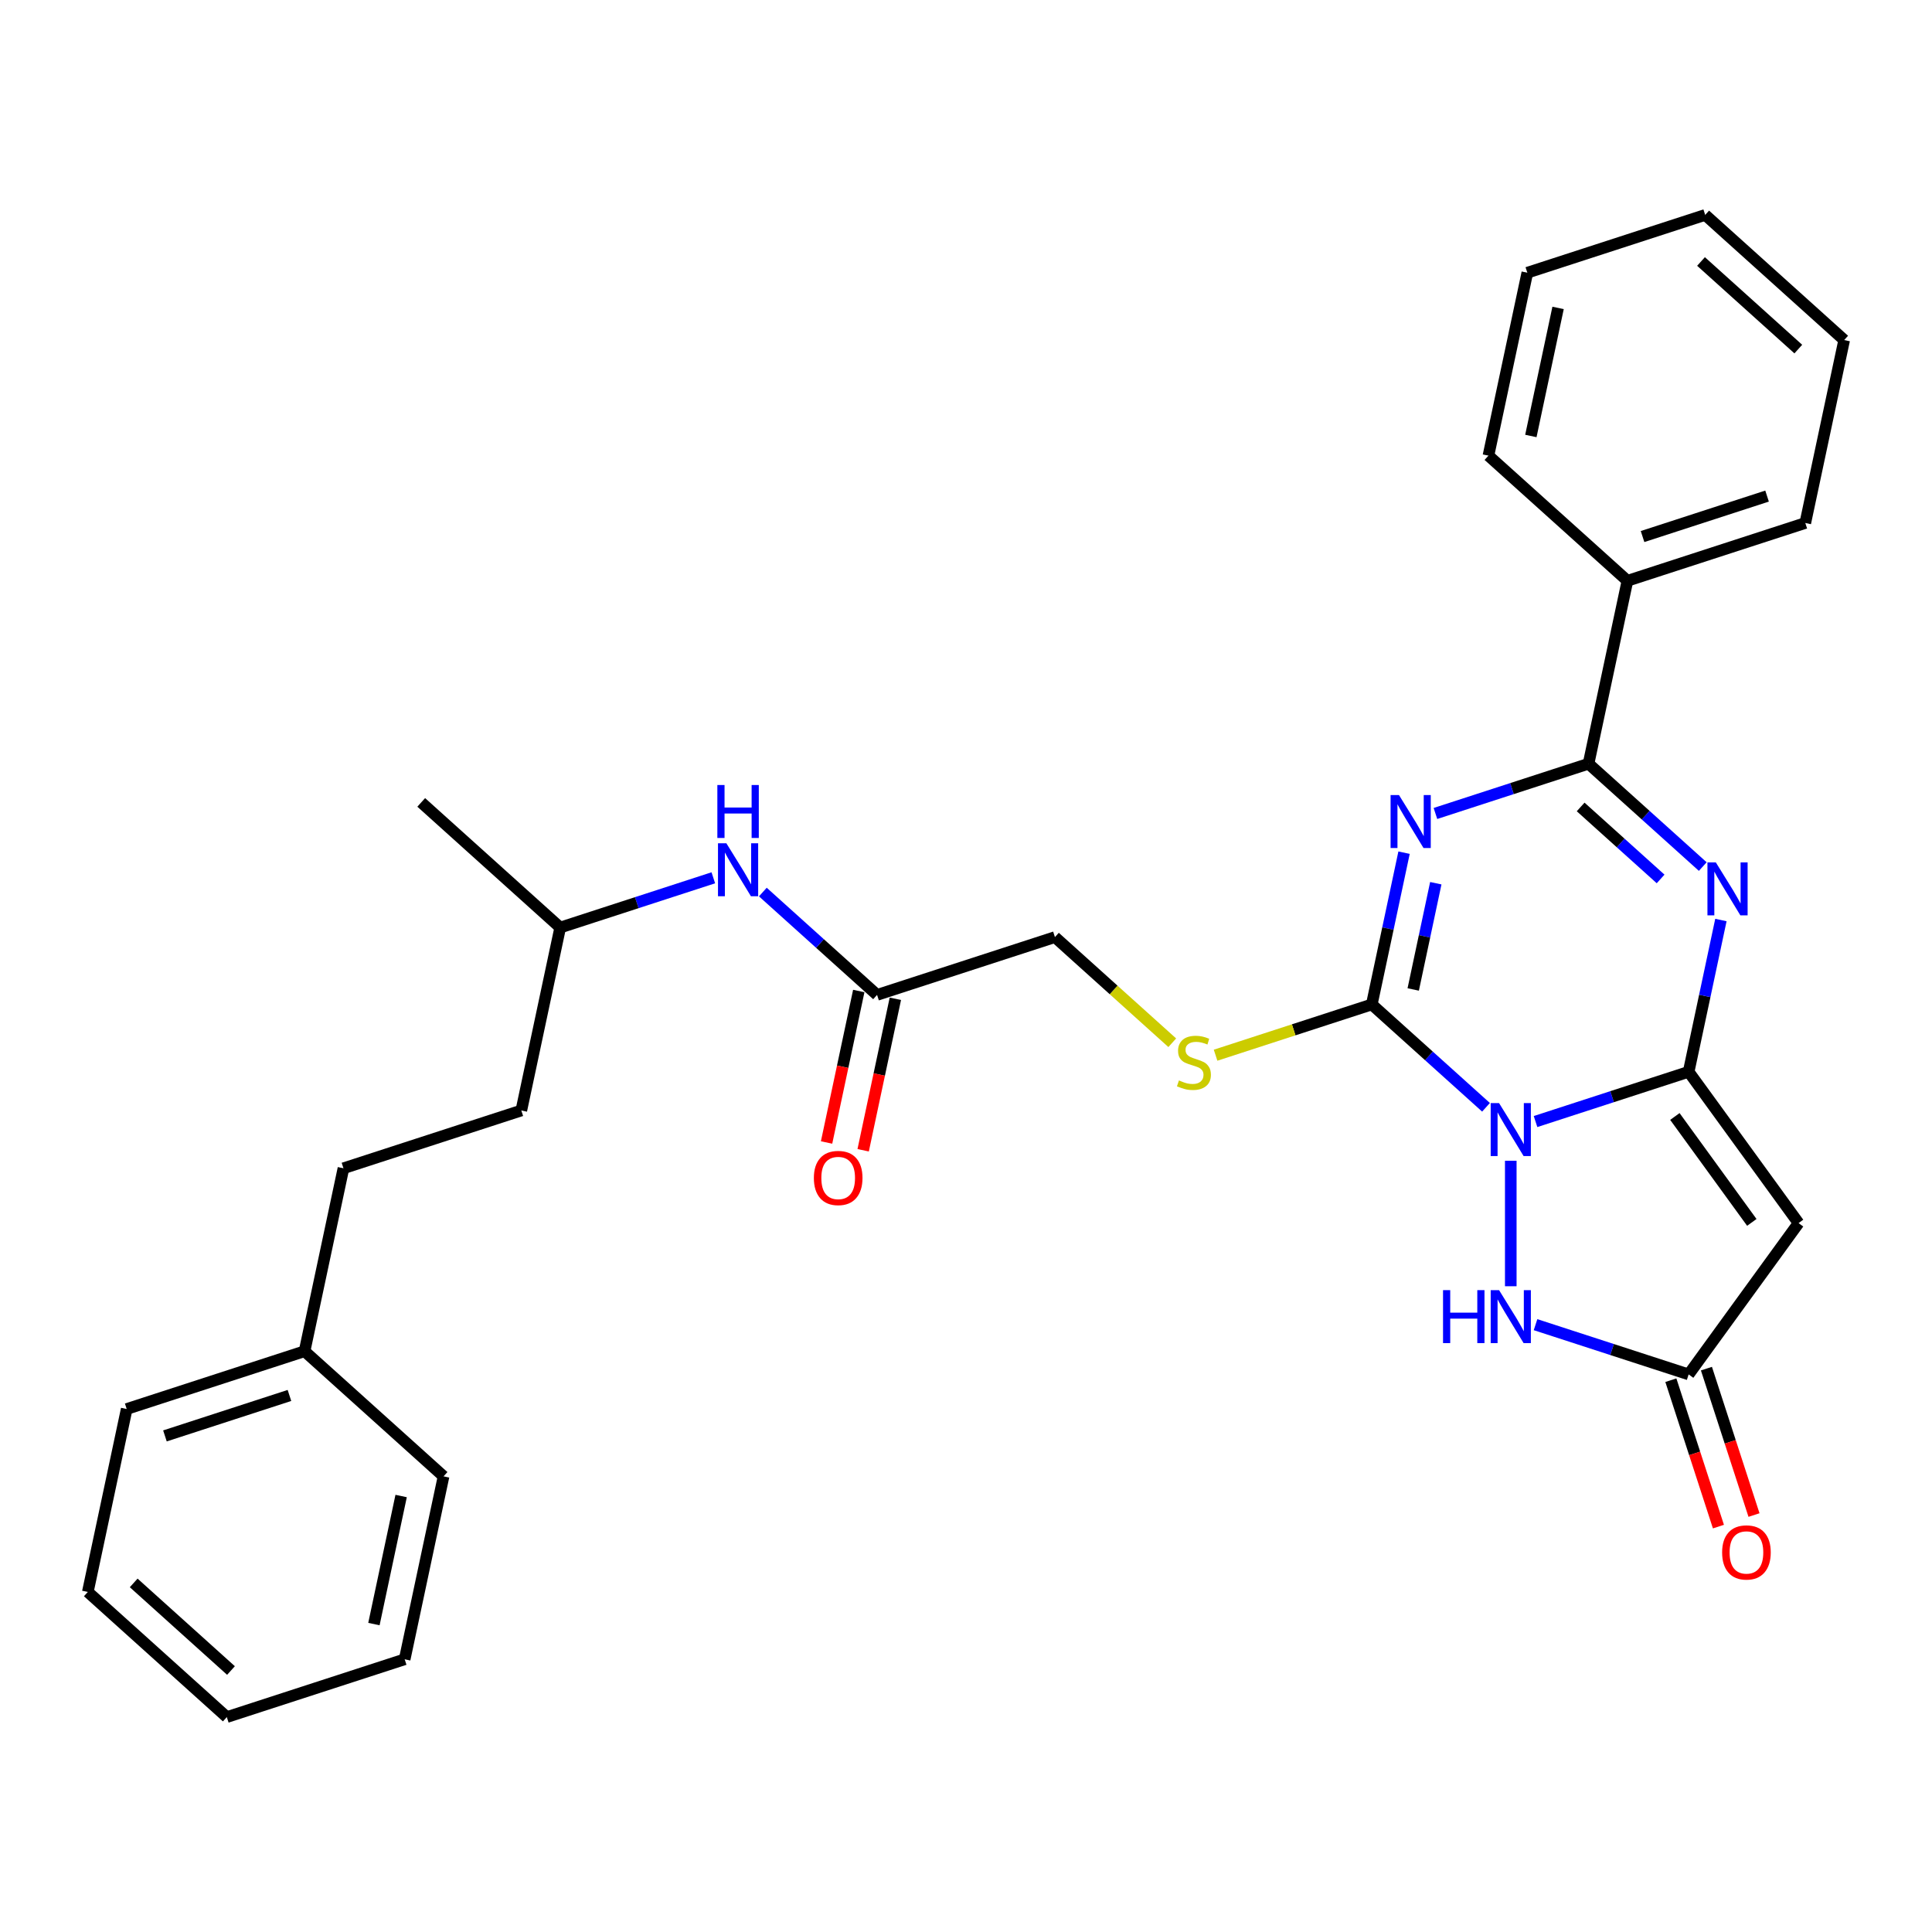 <?xml version='1.0' encoding='iso-8859-1'?>
<svg version='1.1' baseProfile='full'
              xmlns='http://www.w3.org/2000/svg'
                      xmlns:rdkit='http://www.rdkit.org/xml'
                      xmlns:xlink='http://www.w3.org/1999/xlink'
                  xml:space='preserve'
width='1000px' height='1000px' viewBox='0 0 1000 1000'>
<!-- END OF HEADER -->
<rect style='opacity:1.0;fill:#FFFFFF;stroke:none' width='1000' height='1000' x='0' y='0'> </rect>
<path class='bond-0' d='M 794.791,580.513 L 834.415,567.638' style='fill:none;fill-rule:evenodd;stroke:#0000FF;stroke-width:6px;stroke-linecap:butt;stroke-linejoin:miter;stroke-opacity:1' />
<path class='bond-0' d='M 834.415,567.638 L 874.04,554.763' style='fill:none;fill-rule:evenodd;stroke:#000000;stroke-width:6px;stroke-linecap:butt;stroke-linejoin:miter;stroke-opacity:1' />
<path class='bond-2' d='M 769.158,573.137 L 739.597,546.52' style='fill:none;fill-rule:evenodd;stroke:#0000FF;stroke-width:6px;stroke-linecap:butt;stroke-linejoin:miter;stroke-opacity:1' />
<path class='bond-2' d='M 739.597,546.52 L 710.036,519.903' style='fill:none;fill-rule:evenodd;stroke:#000000;stroke-width:6px;stroke-linecap:butt;stroke-linejoin:miter;stroke-opacity:1' />
<path class='bond-6' d='M 781.975,600.804 L 781.975,665.756' style='fill:none;fill-rule:evenodd;stroke:#0000FF;stroke-width:6px;stroke-linecap:butt;stroke-linejoin:miter;stroke-opacity:1' />
<path class='bond-3' d='M 874.04,554.763 L 882.389,515.483' style='fill:none;fill-rule:evenodd;stroke:#000000;stroke-width:6px;stroke-linecap:butt;stroke-linejoin:miter;stroke-opacity:1' />
<path class='bond-3' d='M 882.389,515.483 L 890.738,476.203' style='fill:none;fill-rule:evenodd;stroke:#0000FF;stroke-width:6px;stroke-linecap:butt;stroke-linejoin:miter;stroke-opacity:1' />
<path class='bond-5' d='M 874.04,554.763 L 930.939,633.078' style='fill:none;fill-rule:evenodd;stroke:#000000;stroke-width:6px;stroke-linecap:butt;stroke-linejoin:miter;stroke-opacity:1' />
<path class='bond-5' d='M 866.912,577.89 L 906.741,632.711' style='fill:none;fill-rule:evenodd;stroke:#000000;stroke-width:6px;stroke-linecap:butt;stroke-linejoin:miter;stroke-opacity:1' />
<path class='bond-1' d='M 726.735,441.343 L 718.385,480.623' style='fill:none;fill-rule:evenodd;stroke:#0000FF;stroke-width:6px;stroke-linecap:butt;stroke-linejoin:miter;stroke-opacity:1' />
<path class='bond-1' d='M 718.385,480.623 L 710.036,519.903' style='fill:none;fill-rule:evenodd;stroke:#000000;stroke-width:6px;stroke-linecap:butt;stroke-linejoin:miter;stroke-opacity:1' />
<path class='bond-1' d='M 743.167,457.152 L 737.323,484.648' style='fill:none;fill-rule:evenodd;stroke:#0000FF;stroke-width:6px;stroke-linecap:butt;stroke-linejoin:miter;stroke-opacity:1' />
<path class='bond-1' d='M 737.323,484.648 L 731.478,512.144' style='fill:none;fill-rule:evenodd;stroke:#000000;stroke-width:6px;stroke-linecap:butt;stroke-linejoin:miter;stroke-opacity:1' />
<path class='bond-4' d='M 742.979,421.051 L 782.603,408.177' style='fill:none;fill-rule:evenodd;stroke:#0000FF;stroke-width:6px;stroke-linecap:butt;stroke-linejoin:miter;stroke-opacity:1' />
<path class='bond-4' d='M 782.603,408.177 L 822.228,395.302' style='fill:none;fill-rule:evenodd;stroke:#000000;stroke-width:6px;stroke-linecap:butt;stroke-linejoin:miter;stroke-opacity:1' />
<path class='bond-8' d='M 710.036,519.903 L 669.608,533.039' style='fill:none;fill-rule:evenodd;stroke:#000000;stroke-width:6px;stroke-linecap:butt;stroke-linejoin:miter;stroke-opacity:1' />
<path class='bond-8' d='M 669.608,533.039 L 629.181,546.175' style='fill:none;fill-rule:evenodd;stroke:#CCCC00;stroke-width:6px;stroke-linecap:butt;stroke-linejoin:miter;stroke-opacity:1' />
<path class='bond-31' d='M 881.349,448.535 L 851.788,421.919' style='fill:none;fill-rule:evenodd;stroke:#0000FF;stroke-width:6px;stroke-linecap:butt;stroke-linejoin:miter;stroke-opacity:1' />
<path class='bond-31' d='M 851.788,421.919 L 822.228,395.302' style='fill:none;fill-rule:evenodd;stroke:#000000;stroke-width:6px;stroke-linecap:butt;stroke-linejoin:miter;stroke-opacity:1' />
<path class='bond-31' d='M 859.526,454.938 L 838.834,436.306' style='fill:none;fill-rule:evenodd;stroke:#0000FF;stroke-width:6px;stroke-linecap:butt;stroke-linejoin:miter;stroke-opacity:1' />
<path class='bond-31' d='M 838.834,436.306 L 818.141,417.675' style='fill:none;fill-rule:evenodd;stroke:#000000;stroke-width:6px;stroke-linecap:butt;stroke-linejoin:miter;stroke-opacity:1' />
<path class='bond-10' d='M 822.228,395.302 L 842.354,300.614' style='fill:none;fill-rule:evenodd;stroke:#000000;stroke-width:6px;stroke-linecap:butt;stroke-linejoin:miter;stroke-opacity:1' />
<path class='bond-30' d='M 930.939,633.078 L 874.04,711.394' style='fill:none;fill-rule:evenodd;stroke:#000000;stroke-width:6px;stroke-linecap:butt;stroke-linejoin:miter;stroke-opacity:1' />
<path class='bond-7' d='M 794.791,685.644 L 834.415,698.519' style='fill:none;fill-rule:evenodd;stroke:#0000FF;stroke-width:6px;stroke-linecap:butt;stroke-linejoin:miter;stroke-opacity:1' />
<path class='bond-7' d='M 834.415,698.519 L 874.04,711.394' style='fill:none;fill-rule:evenodd;stroke:#000000;stroke-width:6px;stroke-linecap:butt;stroke-linejoin:miter;stroke-opacity:1' />
<path class='bond-12' d='M 864.833,714.385 L 877.145,752.276' style='fill:none;fill-rule:evenodd;stroke:#000000;stroke-width:6px;stroke-linecap:butt;stroke-linejoin:miter;stroke-opacity:1' />
<path class='bond-12' d='M 877.145,752.276 L 889.456,790.168' style='fill:none;fill-rule:evenodd;stroke:#FF0000;stroke-width:6px;stroke-linecap:butt;stroke-linejoin:miter;stroke-opacity:1' />
<path class='bond-12' d='M 883.246,708.402 L 895.558,746.294' style='fill:none;fill-rule:evenodd;stroke:#000000;stroke-width:6px;stroke-linecap:butt;stroke-linejoin:miter;stroke-opacity:1' />
<path class='bond-12' d='M 895.558,746.294 L 907.869,784.185' style='fill:none;fill-rule:evenodd;stroke:#FF0000;stroke-width:6px;stroke-linecap:butt;stroke-linejoin:miter;stroke-opacity:1' />
<path class='bond-14' d='M 606.761,539.724 L 576.397,512.383' style='fill:none;fill-rule:evenodd;stroke:#CCCC00;stroke-width:6px;stroke-linecap:butt;stroke-linejoin:miter;stroke-opacity:1' />
<path class='bond-14' d='M 576.397,512.383 L 546.033,485.043' style='fill:none;fill-rule:evenodd;stroke:#000000;stroke-width:6px;stroke-linecap:butt;stroke-linejoin:miter;stroke-opacity:1' />
<path class='bond-9' d='M 453.967,514.957 L 546.033,485.043' style='fill:none;fill-rule:evenodd;stroke:#000000;stroke-width:6px;stroke-linecap:butt;stroke-linejoin:miter;stroke-opacity:1' />
<path class='bond-11' d='M 453.967,514.957 L 424.407,488.34' style='fill:none;fill-rule:evenodd;stroke:#000000;stroke-width:6px;stroke-linecap:butt;stroke-linejoin:miter;stroke-opacity:1' />
<path class='bond-11' d='M 424.407,488.34 L 394.846,461.723' style='fill:none;fill-rule:evenodd;stroke:#0000FF;stroke-width:6px;stroke-linecap:butt;stroke-linejoin:miter;stroke-opacity:1' />
<path class='bond-13' d='M 444.499,512.944 L 436.166,552.147' style='fill:none;fill-rule:evenodd;stroke:#000000;stroke-width:6px;stroke-linecap:butt;stroke-linejoin:miter;stroke-opacity:1' />
<path class='bond-13' d='M 436.166,552.147 L 427.833,591.349' style='fill:none;fill-rule:evenodd;stroke:#FF0000;stroke-width:6px;stroke-linecap:butt;stroke-linejoin:miter;stroke-opacity:1' />
<path class='bond-13' d='M 463.436,516.97 L 455.103,556.172' style='fill:none;fill-rule:evenodd;stroke:#000000;stroke-width:6px;stroke-linecap:butt;stroke-linejoin:miter;stroke-opacity:1' />
<path class='bond-13' d='M 455.103,556.172 L 446.771,595.375' style='fill:none;fill-rule:evenodd;stroke:#FF0000;stroke-width:6px;stroke-linecap:butt;stroke-linejoin:miter;stroke-opacity:1' />
<path class='bond-19' d='M 842.354,300.614 L 934.419,270.701' style='fill:none;fill-rule:evenodd;stroke:#000000;stroke-width:6px;stroke-linecap:butt;stroke-linejoin:miter;stroke-opacity:1' />
<path class='bond-19' d='M 850.181,277.714 L 914.627,256.775' style='fill:none;fill-rule:evenodd;stroke:#000000;stroke-width:6px;stroke-linecap:butt;stroke-linejoin:miter;stroke-opacity:1' />
<path class='bond-20' d='M 842.354,300.614 L 770.415,235.841' style='fill:none;fill-rule:evenodd;stroke:#000000;stroke-width:6px;stroke-linecap:butt;stroke-linejoin:miter;stroke-opacity:1' />
<path class='bond-18' d='M 369.212,454.347 L 329.588,467.222' style='fill:none;fill-rule:evenodd;stroke:#0000FF;stroke-width:6px;stroke-linecap:butt;stroke-linejoin:miter;stroke-opacity:1' />
<path class='bond-18' d='M 329.588,467.222 L 289.964,480.097' style='fill:none;fill-rule:evenodd;stroke:#000000;stroke-width:6px;stroke-linecap:butt;stroke-linejoin:miter;stroke-opacity:1' />
<path class='bond-15' d='M 177.772,604.698 L 269.837,574.784' style='fill:none;fill-rule:evenodd;stroke:#000000;stroke-width:6px;stroke-linecap:butt;stroke-linejoin:miter;stroke-opacity:1' />
<path class='bond-16' d='M 177.772,604.698 L 157.646,699.386' style='fill:none;fill-rule:evenodd;stroke:#000000;stroke-width:6px;stroke-linecap:butt;stroke-linejoin:miter;stroke-opacity:1' />
<path class='bond-21' d='M 157.646,699.386 L 65.581,729.299' style='fill:none;fill-rule:evenodd;stroke:#000000;stroke-width:6px;stroke-linecap:butt;stroke-linejoin:miter;stroke-opacity:1' />
<path class='bond-21' d='M 149.819,722.286 L 85.374,743.225' style='fill:none;fill-rule:evenodd;stroke:#000000;stroke-width:6px;stroke-linecap:butt;stroke-linejoin:miter;stroke-opacity:1' />
<path class='bond-22' d='M 157.646,699.386 L 229.585,764.159' style='fill:none;fill-rule:evenodd;stroke:#000000;stroke-width:6px;stroke-linecap:butt;stroke-linejoin:miter;stroke-opacity:1' />
<path class='bond-17' d='M 269.837,574.784 L 289.964,480.097' style='fill:none;fill-rule:evenodd;stroke:#000000;stroke-width:6px;stroke-linecap:butt;stroke-linejoin:miter;stroke-opacity:1' />
<path class='bond-23' d='M 289.964,480.097 L 218.025,415.323' style='fill:none;fill-rule:evenodd;stroke:#000000;stroke-width:6px;stroke-linecap:butt;stroke-linejoin:miter;stroke-opacity:1' />
<path class='bond-24' d='M 934.419,270.701 L 954.545,176.013' style='fill:none;fill-rule:evenodd;stroke:#000000;stroke-width:6px;stroke-linecap:butt;stroke-linejoin:miter;stroke-opacity:1' />
<path class='bond-25' d='M 770.415,235.841 L 790.542,141.153' style='fill:none;fill-rule:evenodd;stroke:#000000;stroke-width:6px;stroke-linecap:butt;stroke-linejoin:miter;stroke-opacity:1' />
<path class='bond-25' d='M 792.372,225.663 L 806.46,159.382' style='fill:none;fill-rule:evenodd;stroke:#000000;stroke-width:6px;stroke-linecap:butt;stroke-linejoin:miter;stroke-opacity:1' />
<path class='bond-27' d='M 65.581,729.299 L 45.455,823.987' style='fill:none;fill-rule:evenodd;stroke:#000000;stroke-width:6px;stroke-linecap:butt;stroke-linejoin:miter;stroke-opacity:1' />
<path class='bond-26' d='M 229.585,764.159 L 209.458,858.847' style='fill:none;fill-rule:evenodd;stroke:#000000;stroke-width:6px;stroke-linecap:butt;stroke-linejoin:miter;stroke-opacity:1' />
<path class='bond-26' d='M 207.628,774.337 L 193.54,840.618' style='fill:none;fill-rule:evenodd;stroke:#000000;stroke-width:6px;stroke-linecap:butt;stroke-linejoin:miter;stroke-opacity:1' />
<path class='bond-32' d='M 954.545,176.013 L 882.607,111.239' style='fill:none;fill-rule:evenodd;stroke:#000000;stroke-width:6px;stroke-linecap:butt;stroke-linejoin:miter;stroke-opacity:1' />
<path class='bond-32' d='M 930.8,180.685 L 880.443,135.343' style='fill:none;fill-rule:evenodd;stroke:#000000;stroke-width:6px;stroke-linecap:butt;stroke-linejoin:miter;stroke-opacity:1' />
<path class='bond-28' d='M 790.542,141.153 L 882.607,111.239' style='fill:none;fill-rule:evenodd;stroke:#000000;stroke-width:6px;stroke-linecap:butt;stroke-linejoin:miter;stroke-opacity:1' />
<path class='bond-29' d='M 209.458,858.847 L 117.393,888.761' style='fill:none;fill-rule:evenodd;stroke:#000000;stroke-width:6px;stroke-linecap:butt;stroke-linejoin:miter;stroke-opacity:1' />
<path class='bond-33' d='M 45.455,823.987 L 117.393,888.761' style='fill:none;fill-rule:evenodd;stroke:#000000;stroke-width:6px;stroke-linecap:butt;stroke-linejoin:miter;stroke-opacity:1' />
<path class='bond-33' d='M 69.2,819.315 L 119.557,864.657' style='fill:none;fill-rule:evenodd;stroke:#000000;stroke-width:6px;stroke-linecap:butt;stroke-linejoin:miter;stroke-opacity:1' />
<path  class='atom-0' d='M 775.915 570.97
L 784.898 585.49
Q 785.789 586.923, 787.221 589.517
Q 788.654 592.111, 788.731 592.266
L 788.731 570.97
L 792.371 570.97
L 792.371 598.384
L 788.615 598.384
L 778.974 582.509
Q 777.851 580.65, 776.65 578.52
Q 775.489 576.391, 775.14 575.732
L 775.14 598.384
L 771.578 598.384
L 771.578 570.97
L 775.915 570.97
' fill='#0000FF'/>
<path  class='atom-2' d='M 724.103 411.508
L 733.086 426.029
Q 733.977 427.461, 735.409 430.056
Q 736.842 432.65, 736.919 432.805
L 736.919 411.508
L 740.559 411.508
L 740.559 438.923
L 736.803 438.923
L 727.162 423.047
Q 726.039 421.189, 724.838 419.059
Q 723.677 416.929, 723.328 416.271
L 723.328 438.923
L 719.766 438.923
L 719.766 411.508
L 724.103 411.508
' fill='#0000FF'/>
<path  class='atom-4' d='M 888.106 446.368
L 897.09 460.889
Q 897.98 462.322, 899.413 464.916
Q 900.846 467.51, 900.923 467.665
L 900.923 446.368
L 904.563 446.368
L 904.563 473.783
L 900.807 473.783
L 891.165 457.907
Q 890.042 456.049, 888.842 453.919
Q 887.68 451.789, 887.332 451.131
L 887.332 473.783
L 883.769 473.783
L 883.769 446.368
L 888.106 446.368
' fill='#0000FF'/>
<path  class='atom-7' d='M 746.913 667.773
L 750.63 667.773
L 750.63 679.428
L 764.647 679.428
L 764.647 667.773
L 768.364 667.773
L 768.364 695.187
L 764.647 695.187
L 764.647 682.525
L 750.63 682.525
L 750.63 695.187
L 746.913 695.187
L 746.913 667.773
' fill='#0000FF'/>
<path  class='atom-7' d='M 775.915 667.773
L 784.898 682.293
Q 785.789 683.726, 787.221 686.32
Q 788.654 688.914, 788.731 689.069
L 788.731 667.773
L 792.371 667.773
L 792.371 695.187
L 788.615 695.187
L 778.974 679.311
Q 777.851 677.453, 776.65 675.323
Q 775.489 673.193, 775.14 672.535
L 775.14 695.187
L 771.578 695.187
L 771.578 667.773
L 775.915 667.773
' fill='#0000FF'/>
<path  class='atom-9' d='M 610.227 559.226
Q 610.537 559.342, 611.814 559.884
Q 613.092 560.426, 614.486 560.775
Q 615.919 561.085, 617.313 561.085
Q 619.907 561.085, 621.417 559.846
Q 622.927 558.568, 622.927 556.361
Q 622.927 554.851, 622.153 553.921
Q 621.417 552.992, 620.256 552.489
Q 619.094 551.985, 617.158 551.404
Q 614.718 550.669, 613.247 549.972
Q 611.814 549.275, 610.769 547.803
Q 609.762 546.332, 609.762 543.854
Q 609.762 540.408, 612.085 538.278
Q 614.447 536.148, 619.094 536.148
Q 622.269 536.148, 625.87 537.658
L 624.98 540.64
Q 621.688 539.285, 619.21 539.285
Q 616.538 539.285, 615.067 540.408
Q 613.596 541.492, 613.634 543.389
Q 613.634 544.861, 614.37 545.751
Q 615.144 546.642, 616.229 547.145
Q 617.352 547.649, 619.21 548.229
Q 621.688 549.004, 623.16 549.778
Q 624.631 550.553, 625.677 552.14
Q 626.761 553.689, 626.761 556.361
Q 626.761 560.155, 624.205 562.208
Q 621.688 564.221, 617.468 564.221
Q 615.028 564.221, 613.17 563.679
Q 611.35 563.176, 609.181 562.285
L 610.227 559.226
' fill='#CCCC00'/>
<path  class='atom-12' d='M 375.969 436.476
L 384.952 450.996
Q 385.843 452.429, 387.276 455.023
Q 388.708 457.618, 388.786 457.772
L 388.786 436.476
L 392.426 436.476
L 392.426 463.89
L 388.67 463.89
L 379.028 448.015
Q 377.905 446.156, 376.705 444.026
Q 375.543 441.897, 375.195 441.239
L 375.195 463.89
L 371.632 463.89
L 371.632 436.476
L 375.969 436.476
' fill='#0000FF'/>
<path  class='atom-12' d='M 371.303 406.32
L 375.02 406.32
L 375.02 417.975
L 389.037 417.975
L 389.037 406.32
L 392.755 406.32
L 392.755 433.734
L 389.037 433.734
L 389.037 421.073
L 375.02 421.073
L 375.02 433.734
L 371.303 433.734
L 371.303 406.32
' fill='#0000FF'/>
<path  class='atom-13' d='M 891.369 803.536
Q 891.369 796.953, 894.622 793.275
Q 897.874 789.596, 903.953 789.596
Q 910.033 789.596, 913.285 793.275
Q 916.538 796.953, 916.538 803.536
Q 916.538 810.196, 913.246 813.991
Q 909.955 817.747, 903.953 817.747
Q 897.913 817.747, 894.622 813.991
Q 891.369 810.235, 891.369 803.536
M 903.953 814.649
Q 908.135 814.649, 910.381 811.861
Q 912.666 809.034, 912.666 803.536
Q 912.666 798.154, 910.381 795.443
Q 908.135 792.694, 903.953 792.694
Q 899.772 792.694, 897.487 795.405
Q 895.241 798.115, 895.241 803.536
Q 895.241 809.073, 897.487 811.861
Q 899.772 814.649, 903.953 814.649
' fill='#FF0000'/>
<path  class='atom-14' d='M 421.257 609.722
Q 421.257 603.139, 424.509 599.461
Q 427.762 595.782, 433.841 595.782
Q 439.92 595.782, 443.173 599.461
Q 446.425 603.139, 446.425 609.722
Q 446.425 616.382, 443.134 620.177
Q 439.843 623.932, 433.841 623.932
Q 427.801 623.932, 424.509 620.177
Q 421.257 616.421, 421.257 609.722
M 433.841 620.835
Q 438.023 620.835, 440.269 618.047
Q 442.553 615.22, 442.553 609.722
Q 442.553 604.34, 440.269 601.629
Q 438.023 598.88, 433.841 598.88
Q 429.659 598.88, 427.375 601.59
Q 425.129 604.301, 425.129 609.722
Q 425.129 615.259, 427.375 618.047
Q 429.659 620.835, 433.841 620.835
' fill='#FF0000'/>
</svg>
